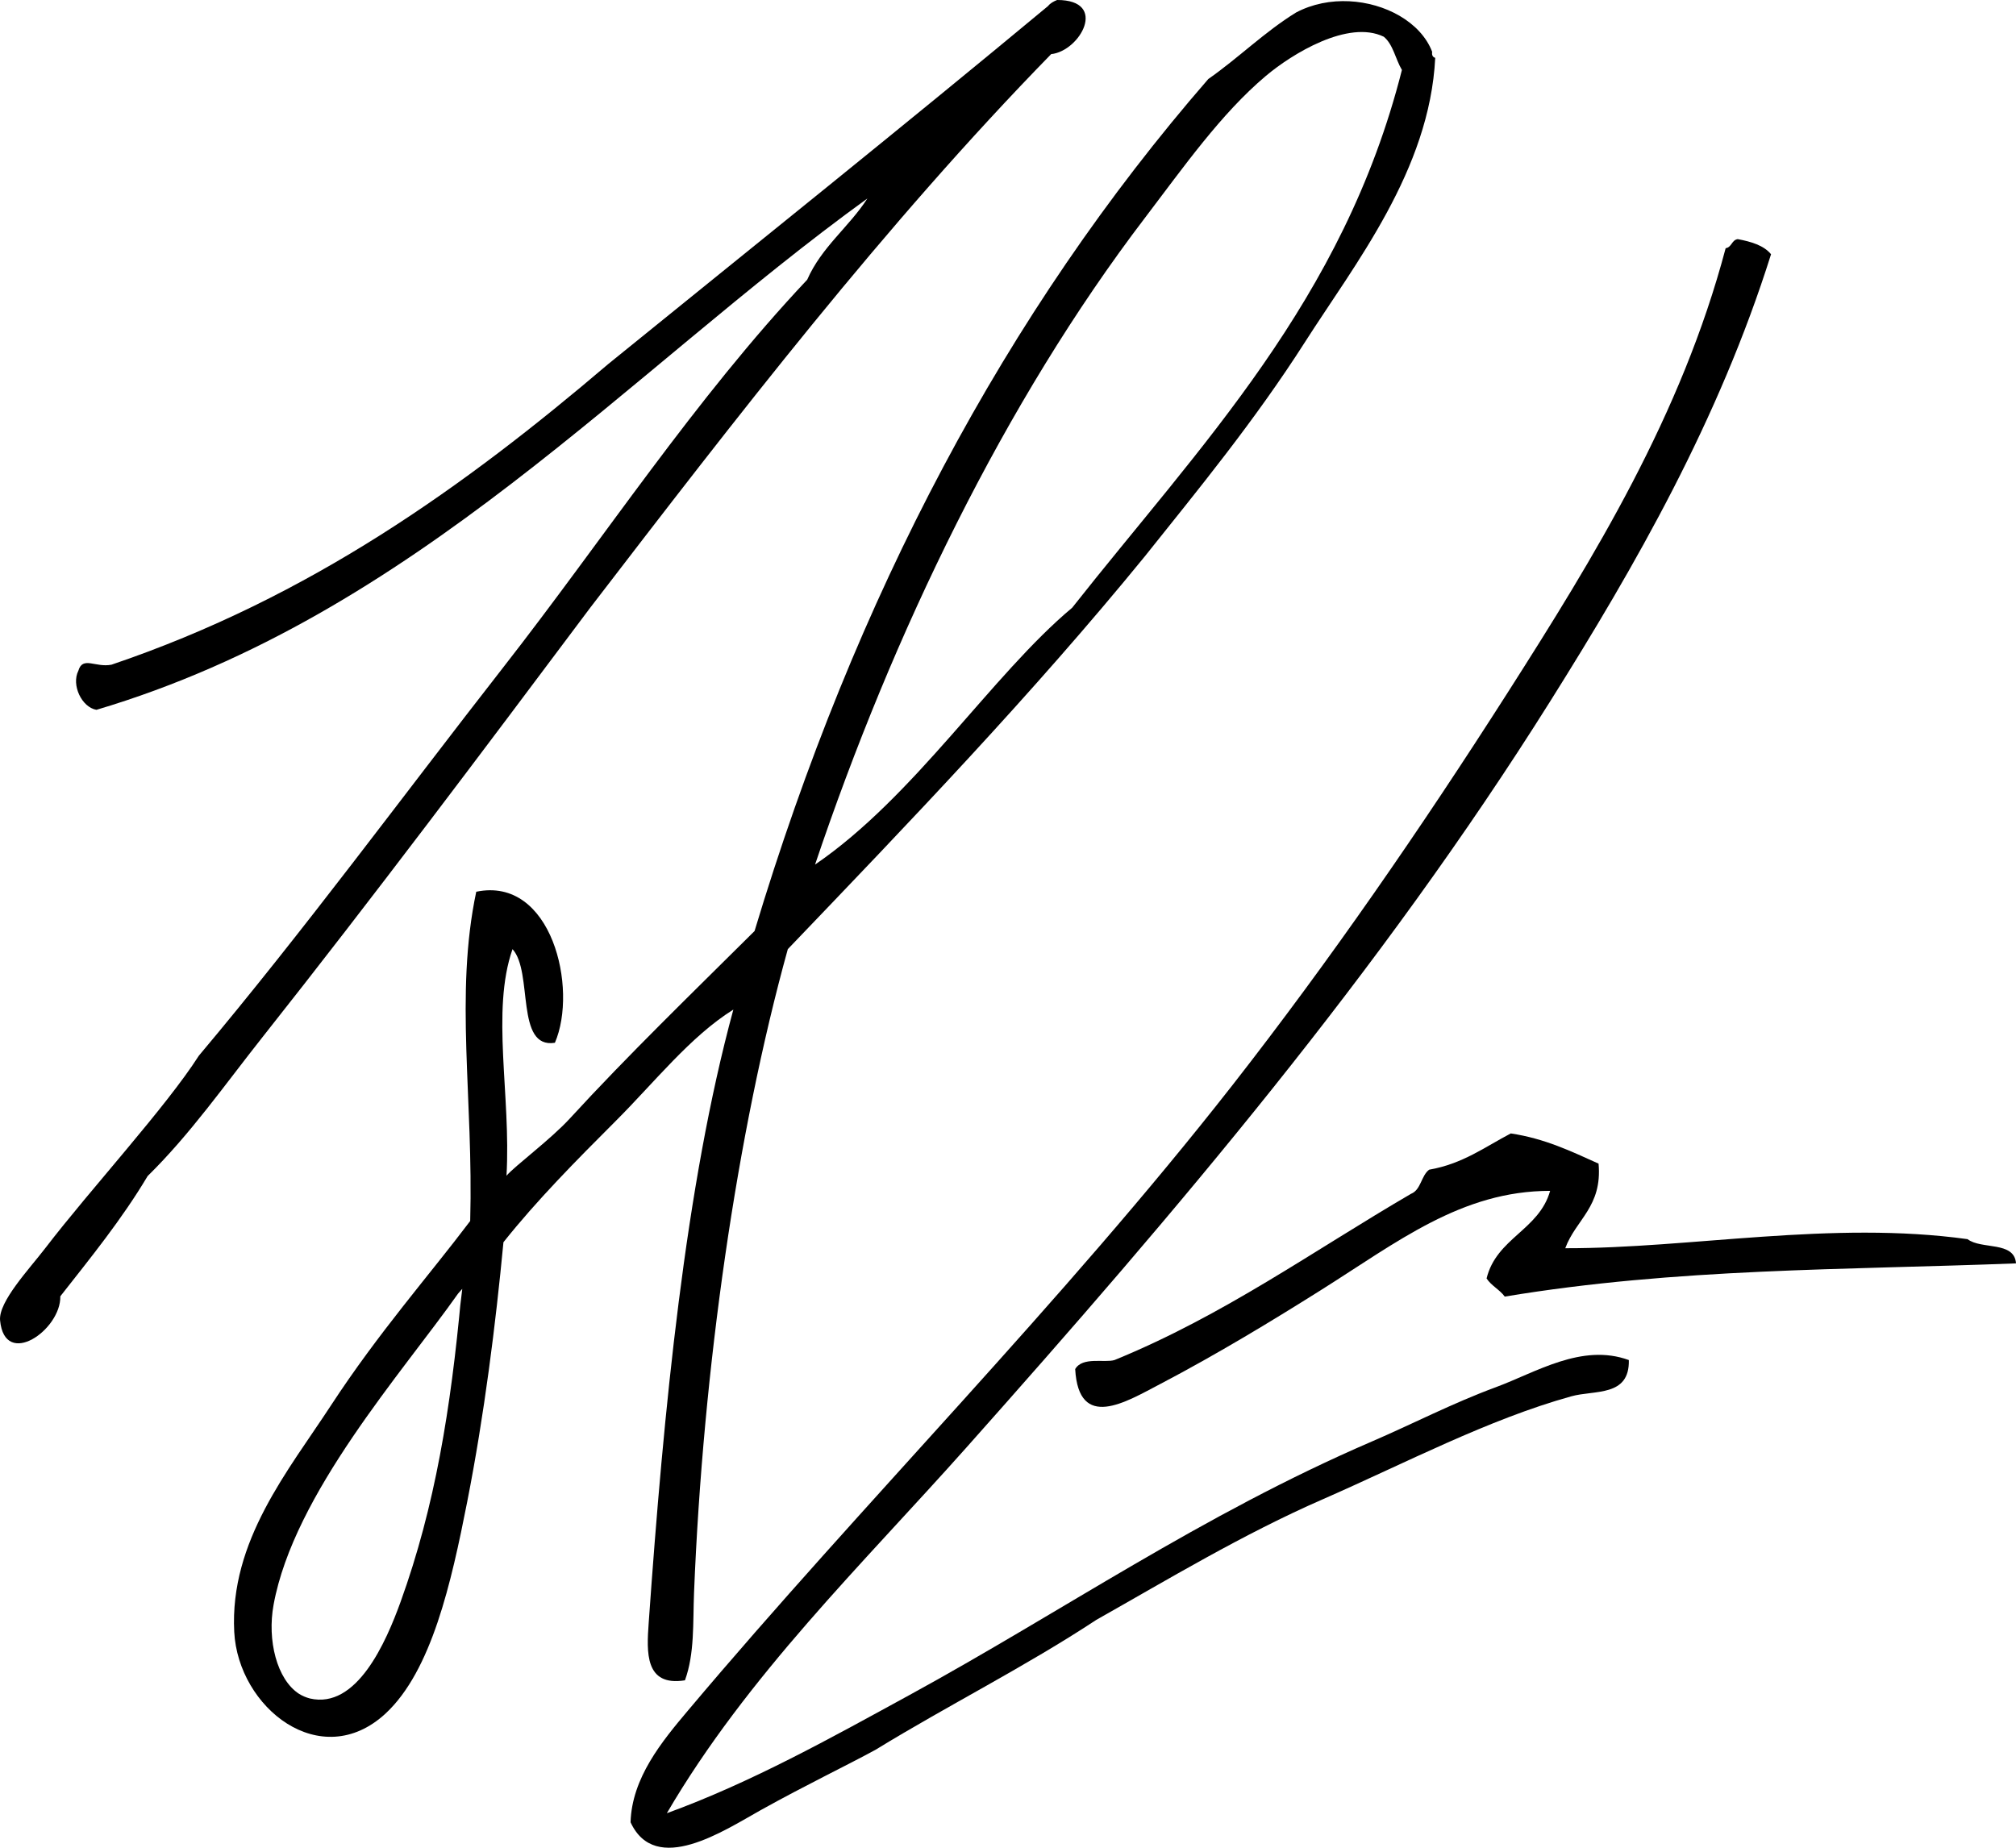 <?xml version="1.0" encoding="utf-8"?>
<!-- Generator: Adobe Illustrator 16.0.4, SVG Export Plug-In . SVG Version: 6.00 Build 0)  -->
<!DOCTYPE svg PUBLIC "-//W3C//DTD SVG 1.1//EN" "http://www.w3.org/Graphics/SVG/1.1/DTD/svg11.dtd">
<svg version="1.1" id="Layer_1" xmlns="http://www.w3.org/2000/svg" xmlns:xlink="http://www.w3.org/1999/xlink" x="0px" y="0px"
	 width="300px" height="275px" viewBox="-4.838 -4.286 300 275" enable-background="new -4.838 -4.286 300 275"
	 xml:space="preserve">
<g>
	<path d="M233.044,168.899c-4.035-1.814-7.967-3.729-13.063-4.495c-3.842,2.011-7.163,4.533-12.147,5.396
		c-1.204,0.901-1.204,3-2.704,3.594c-14.496,8.45-27.818,18.076-44.112,24.735c-1.483,0.458-4.765-0.538-5.857,1.349
		c0.521,9.252,7.538,4.9,12.602,2.248c8.587-4.491,17.007-9.627,23.862-13.94c11.51-7.234,21.006-14.83,34.211-14.836
		c-1.645,5.849-7.984,7.01-9.456,13.039c0.713,1.089,1.951,1.659,2.705,2.698c25.647-4.262,50.661-3.953,76.079-4.943
		c-0.243-3.355-5.174-2.025-7.207-3.604c-20.218-2.808-41.198,1.385-59.869,1.349C229.656,177.213,233.62,175.328,233.044,168.899z"
		/>
	<path d="M217.74,202.179c-6.443,2.377-12.507,5.528-18.458,8.086c-25.334,10.914-46.045,25.304-68.877,37.775
		c-11.636,6.357-23.444,12.964-36.012,17.538c11.993-20.5,29.053-36.979,44.57-54.416c31.199-35.063,61.491-70.624,86.876-111.059
		c12.726-20.267,25.097-41.854,32.872-66.55c-1.083-1.317-2.938-1.869-4.955-2.25c-0.917,0.131-0.883,1.217-1.799,1.351
		c-6.586,24.864-19.558,45.962-32.412,66.102c-12.973,20.318-26.454,39.866-40.97,58.449c-25.537,32.637-54.749,61.867-81.03,93.083
		c-3.889,4.612-8.358,10.032-8.548,16.638c3.717,8.049,13.917,1.233,19.354-1.8c6.867-3.82,12.662-6.571,17.105-8.994
		c10.781-6.611,22.367-12.417,32.857-19.337c10.487-5.913,21.749-12.734,33.765-17.975c12.213-5.347,24.539-11.854,36.917-15.293
		c3.455-0.961,8.688,0.116,8.554-5.395C230.545,195.579,223.728,199.972,217.74,202.179z"/>
	<path d="M104.292,145.971c-7.146,26.256-10.367,59.58-12.599,91.284c-0.308,4.329-0.605,9.503,5.397,8.542
		c1.455-4.015,1.168-8.529,1.352-13.05c1.34-33.31,6.356-68.353,13.954-95.771c18.195-19.001,36.413-37.973,53.13-58.462
		c7.878-9.879,16.295-20.089,23.851-31.922c7.392-11.576,18.536-25.553,19.359-42.269c-0.351-0.102-0.534-0.378-0.455-0.901
		c-0.839-2.196-2.595-4.042-4.857-5.359c-4.338-2.517-10.486-3.088-15.403-0.484c-4.726,2.92-8.543,6.748-13.05,9.894
		c-30.123,34.66-52.541,77.022-67.523,126.808c-9.154,9.102-18.916,18.548-27.464,27.874c-2.91,3.179-8.216,7.087-9.45,8.544
		c0.687-11.932-2.326-24.483,0.896-33.722c3.094,3.376,0.375,14.879,6.307,13.935c3.469-8.049-0.463-24.822-11.704-22.479
		c-3.237,15.313-0.4,30.79-0.901,49.004c-6.141,8.135-13.627,16.595-20.713,27.436c-6.322,9.688-15.104,20.179-14.399,33.727
		c0.291,5.62,3.511,10.898,7.865,13.642c4.35,2.736,9.828,2.949,14.641-1.491c6.872-6.37,9.79-19.484,12.154-31.485
		c2.55-12.958,4.24-26.458,5.401-38.671c4.965-6.248,10.845-12.18,16.657-17.993C92.577,156.775,97.862,149.99,104.292,145.971z
		 M165.526,28.157c5.772-7.587,11.341-15.524,17.995-21.133c3.907-3.294,12.269-8.424,17.562-5.843
		c1.397,1.142,1.743,3.35,2.697,4.945c-8.688,34.338-30.093,55.973-49.069,80.038c-11.983,10.022-23.418,28.087-38.261,38.226
		C128.053,89.933,144.659,55.536,165.526,28.157z M63.656,190.026l0.125-1.34c-1.535,16.667-3.875,31.211-9.003,45.42
		c-2.194,6.068-6.537,16.02-13.502,14.394c-0.578-0.154-1.117-0.38-1.613-0.689c-3.297-2.135-4.762-7.974-3.79-13.261
		c3.024-16.531,19.199-34.601,27.457-46.313l0.621-0.701L63.656,190.026z"/>
	<path d="M83.013,86.136c21.852-28.455,43.716-56.9,68.571-82.367c4.319-0.445,8.56-8.063,0.887-8.056
		c-0.533,0.217-1.017,0.477-1.345,0.896C129.519,14.567,107.54,32.15,85.697,49.875C64.331,68.075,41.314,84.628,11.751,94.641
		c-2.389,0.472-4.28-1.317-4.927,0.898c-1.078,2.129,0.51,5.445,2.689,5.819c47.431-14.101,79.011-50.292,114.726-76.103
		c-2.75,4.263-6.82,7.212-8.959,12.089c-16.725,17.743-30.213,38.47-45.266,57.741c-15.128,19.38-29.59,39.1-45.263,57.753
		c-4.967,7.757-16.055,19.775-22.856,28.646c-2.36,3.084-6.988,7.973-6.721,10.752c0.69,7.252,9.072,1.418,8.963-3.592
		c4.522-5.763,9.152-11.445,12.996-17.898c6.331-6.214,11.499-13.609,17.03-20.596C50.875,129.031,66.937,107.598,83.013,86.136z"/>
</g>
</svg>
